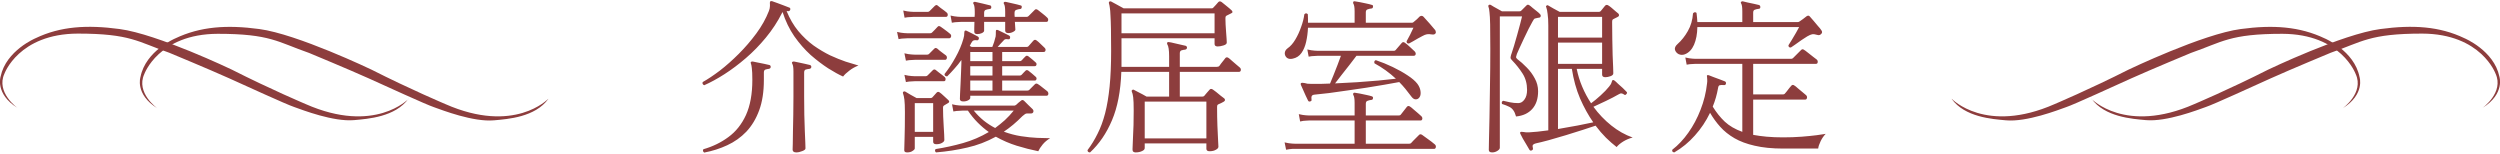 <svg width="374" height="23" viewBox="0 0 374 23" fill="none" xmlns="http://www.w3.org/2000/svg">
<path d="M105.35 12.75C105.117 12.65 105.042 12.492 105.125 12.275C105.875 11.858 106.725 11.292 107.675 10.575C108.625 9.842 109.575 9 110.525 8.05C111.475 7.1 112.35 6.083 113.15 5C113.95 3.917 114.575 2.8 115.025 1.65C115.125 1.383 115.175 1.167 115.175 1C115.192 0.817 115.192 0.667 115.175 0.55C115.158 0.367 115.183 0.25 115.25 0.2C115.3 0.167 115.383 0.158 115.5 0.175C115.7 0.242 115.958 0.333 116.275 0.45C116.608 0.567 116.942 0.692 117.275 0.825C117.608 0.942 117.867 1.042 118.05 1.125C118.2 1.158 118.258 1.267 118.225 1.45C118.175 1.6 118.075 1.675 117.925 1.675L117.675 1.65C118.142 2.8 118.725 3.8 119.425 4.65C120.125 5.483 120.883 6.2 121.7 6.8C122.533 7.383 123.358 7.875 124.175 8.275C125.008 8.658 125.792 8.975 126.525 9.225C127.275 9.458 127.908 9.65 128.425 9.8C127.908 10 127.45 10.258 127.05 10.575C126.65 10.875 126.342 11.167 126.125 11.45C125.492 11.167 124.75 10.758 123.9 10.225C123.05 9.675 122.175 9.008 121.275 8.225C120.392 7.425 119.575 6.492 118.825 5.425C118.092 4.358 117.508 3.15 117.075 1.8C117.058 1.817 117.033 1.858 117 1.925C116.333 3.242 115.525 4.475 114.575 5.625C113.642 6.758 112.642 7.783 111.575 8.7C110.508 9.617 109.442 10.417 108.375 11.1C107.308 11.783 106.3 12.333 105.35 12.75ZM105.35 22.825C105.15 22.675 105.108 22.508 105.225 22.325C106.625 21.925 107.875 21.317 108.975 20.5C110.092 19.683 110.967 18.583 111.6 17.2C112.233 15.8 112.55 14.05 112.55 11.95C112.55 11.133 112.525 10.558 112.475 10.225C112.442 9.892 112.4 9.667 112.35 9.55C112.283 9.433 112.283 9.342 112.35 9.275C112.4 9.208 112.483 9.183 112.6 9.2C112.767 9.233 113.008 9.283 113.325 9.35C113.658 9.417 113.992 9.483 114.325 9.55C114.658 9.617 114.917 9.675 115.1 9.725C115.233 9.758 115.3 9.858 115.3 10.025C115.283 10.175 115.192 10.267 115.025 10.3C114.858 10.317 114.692 10.35 114.525 10.4C114.358 10.45 114.275 10.6 114.275 10.85V11.95C114.275 13.717 114.042 15.233 113.575 16.5C113.108 17.767 112.467 18.833 111.65 19.7C110.833 20.55 109.883 21.225 108.8 21.725C107.733 22.225 106.583 22.592 105.35 22.825ZM119.125 22.8C118.758 22.8 118.575 22.658 118.575 22.375C118.575 22.292 118.583 22.008 118.6 21.525C118.617 21.058 118.625 20.45 118.625 19.7C118.642 18.933 118.658 18.1 118.675 17.2C118.692 16.283 118.7 15.367 118.7 14.45V10.7C118.7 10.1 118.642 9.717 118.525 9.55C118.458 9.433 118.458 9.342 118.525 9.275C118.558 9.225 118.642 9.2 118.775 9.2C118.958 9.233 119.2 9.283 119.5 9.35C119.8 9.417 120.108 9.483 120.425 9.55C120.742 9.617 120.992 9.675 121.175 9.725C121.308 9.775 121.375 9.875 121.375 10.025C121.358 10.175 121.267 10.267 121.1 10.3C120.917 10.317 120.733 10.35 120.55 10.4C120.383 10.45 120.3 10.6 120.3 10.85V14.475C120.3 15.392 120.308 16.292 120.325 17.175C120.342 18.042 120.367 18.842 120.4 19.575C120.433 20.292 120.458 20.883 120.475 21.35C120.492 21.817 120.5 22.1 120.5 22.2C120.5 22.35 120.342 22.483 120.025 22.6C119.708 22.733 119.408 22.8 119.125 22.8ZM144.1 15.175C143.767 15.175 143.6 15.05 143.6 14.8C143.6 14.733 143.608 14.483 143.625 14.05C143.658 13.617 143.683 13.108 143.7 12.525C143.733 11.925 143.758 11.342 143.775 10.775C143.808 10.208 143.825 9.75 143.825 9.4V8.975C143.508 9.425 143.167 9.85 142.8 10.25C142.45 10.65 142.083 11.042 141.7 11.425C141.433 11.425 141.3 11.308 141.3 11.075C141.9 10.325 142.45 9.492 142.95 8.575C143.467 7.658 143.858 6.733 144.125 5.8C144.225 5.467 144.267 5.2 144.25 5C144.25 4.8 144.283 4.667 144.35 4.6C144.417 4.55 144.5 4.55 144.6 4.6C144.833 4.717 145.117 4.858 145.45 5.025C145.783 5.192 146.067 5.342 146.3 5.475C146.433 5.575 146.475 5.692 146.425 5.825C146.375 5.992 146.267 6.058 146.1 6.025C145.933 5.992 145.783 6 145.65 6.05C145.517 6.1 145.392 6.242 145.275 6.475C145.242 6.542 145.208 6.608 145.175 6.675C145.142 6.725 145.108 6.792 145.075 6.875L145.375 7.025H148.45C148.533 6.825 148.625 6.575 148.725 6.275C148.825 5.958 148.9 5.683 148.95 5.45C148.967 5.317 148.975 5.2 148.975 5.1C148.975 5 148.975 4.908 148.975 4.825C148.975 4.642 148.992 4.533 149.025 4.5C149.092 4.45 149.183 4.45 149.3 4.5C149.5 4.583 149.775 4.717 150.125 4.9C150.492 5.083 150.775 5.225 150.975 5.325C151.108 5.425 151.15 5.542 151.1 5.675C151.083 5.842 150.983 5.908 150.8 5.875C150.6 5.842 150.458 5.842 150.375 5.875C150.292 5.892 150.192 5.975 150.075 6.125C149.958 6.242 149.825 6.383 149.675 6.55C149.542 6.717 149.4 6.875 149.25 7.025H153.575C153.692 7.025 153.783 6.992 153.85 6.925C153.933 6.825 154.058 6.683 154.225 6.5C154.408 6.3 154.533 6.158 154.6 6.075C154.75 5.925 154.908 5.917 155.075 6.05C155.242 6.167 155.442 6.342 155.675 6.575C155.908 6.792 156.108 6.983 156.275 7.15C156.408 7.283 156.45 7.425 156.4 7.575C156.367 7.708 156.275 7.775 156.125 7.775H149.925V9.15H152.575C152.675 9.15 152.767 9.108 152.85 9.025C152.933 8.925 153.025 8.825 153.125 8.725C153.242 8.608 153.342 8.508 153.425 8.425C153.542 8.308 153.683 8.308 153.85 8.425C154.2 8.692 154.558 8.992 154.925 9.325C155.058 9.442 155.1 9.567 155.05 9.7C155.017 9.833 154.933 9.9 154.8 9.9H149.925V11.3H152.575C152.675 11.3 152.767 11.258 152.85 11.175C152.933 11.092 153.025 10.992 153.125 10.875C153.242 10.758 153.342 10.658 153.425 10.575C153.542 10.458 153.683 10.458 153.85 10.575C154.2 10.842 154.558 11.142 154.925 11.475C155.058 11.592 155.1 11.717 155.05 11.85C155.017 11.983 154.933 12.05 154.8 12.05H149.925V13.55H153.7C153.817 13.55 153.908 13.517 153.975 13.45L154.825 12.6C154.958 12.467 155.117 12.467 155.3 12.6C155.467 12.7 155.692 12.867 155.975 13.1C156.275 13.333 156.508 13.517 156.675 13.65C156.808 13.783 156.858 13.933 156.825 14.1C156.792 14.25 156.7 14.325 156.55 14.325H145.15V14.65C145.15 14.767 145.05 14.883 144.85 15C144.65 15.117 144.4 15.175 144.1 15.175ZM140.025 22.8C139.942 22.733 139.892 22.65 139.875 22.55C139.875 22.45 139.908 22.367 139.975 22.3C141.358 22.083 142.725 21.783 144.075 21.4C145.425 21.017 146.708 20.467 147.925 19.75C147.358 19.35 146.808 18.883 146.275 18.35C145.742 17.817 145.25 17.217 144.8 16.55H143.95C143.95 16.55 143.808 16.558 143.525 16.575C143.258 16.575 142.958 16.608 142.625 16.675L142.425 15.6C142.842 15.7 143.2 15.758 143.5 15.775C143.8 15.792 143.95 15.8 143.95 15.8H151.75C151.817 15.8 151.908 15.758 152.025 15.675C152.108 15.592 152.217 15.492 152.35 15.375C152.5 15.258 152.625 15.158 152.725 15.075C152.875 14.925 153.033 14.925 153.2 15.075C153.367 15.225 153.575 15.433 153.825 15.7C154.092 15.95 154.308 16.158 154.475 16.325C154.608 16.475 154.642 16.625 154.575 16.775C154.525 16.908 154.408 16.975 154.225 16.975H153.625C153.508 16.975 153.4 17.017 153.3 17.1C153.2 17.167 153.083 17.258 152.95 17.375C152.05 18.292 151.125 19.067 150.175 19.7C151.042 20.017 151.9 20.242 152.75 20.375C153.617 20.508 154.425 20.592 155.175 20.625C155.925 20.658 156.567 20.675 157.1 20.675C156.65 20.942 156.275 21.258 155.975 21.625C155.675 21.992 155.458 22.325 155.325 22.625C154.258 22.408 153.183 22.133 152.1 21.8C151.033 21.467 149.992 21.017 148.975 20.45C147.608 21.2 146.183 21.742 144.7 22.075C143.217 22.425 141.658 22.667 140.025 22.8ZM135.7 22.8C135.417 22.8 135.275 22.692 135.275 22.475C135.275 22.258 135.292 21.65 135.325 20.65C135.358 19.65 135.375 18.367 135.375 16.8C135.375 15.95 135.35 15.325 135.3 14.925C135.25 14.525 135.183 14.217 135.1 14C135.05 13.883 135.067 13.792 135.15 13.725C135.217 13.658 135.308 13.65 135.425 13.7C135.592 13.8 135.858 13.958 136.225 14.175C136.608 14.375 136.908 14.542 137.125 14.675H139.175C139.308 14.675 139.408 14.642 139.475 14.575L140.125 13.85C140.258 13.717 140.408 13.708 140.575 13.825C140.725 13.925 140.942 14.108 141.225 14.375C141.508 14.625 141.725 14.825 141.875 14.975C142.058 15.158 142.042 15.308 141.825 15.425L141.275 15.75C141.175 15.817 141.117 15.875 141.1 15.925C141.083 15.958 141.075 16.025 141.075 16.125C141.075 16.492 141.083 16.917 141.1 17.4C141.117 17.883 141.142 18.367 141.175 18.85C141.208 19.333 141.233 19.767 141.25 20.15C141.267 20.517 141.275 20.783 141.275 20.95C141.275 21.1 141.158 21.242 140.925 21.375C140.708 21.508 140.425 21.575 140.075 21.575C139.758 21.575 139.6 21.45 139.6 21.2V20.475H136.85V22.2C136.85 22.317 136.742 22.442 136.525 22.575C136.325 22.725 136.05 22.8 135.7 22.8ZM146.2 5.1C145.9 5.1 145.75 4.975 145.75 4.725C145.75 4.642 145.75 4.467 145.75 4.2C145.767 3.933 145.775 3.625 145.775 3.275H143.725C143.725 3.275 143.583 3.283 143.3 3.3C143.033 3.3 142.733 3.333 142.4 3.4L142.2 2.325C142.617 2.425 142.975 2.483 143.275 2.5C143.575 2.517 143.725 2.525 143.725 2.525H145.8C145.817 2.392 145.825 2.267 145.825 2.15C145.825 2.017 145.825 1.892 145.825 1.775C145.825 1.192 145.767 0.8 145.65 0.6C145.567 0.517 145.567 0.425 145.65 0.325C145.7 0.275 145.775 0.258 145.875 0.275C146.142 0.325 146.508 0.408 146.975 0.525C147.442 0.625 147.817 0.717 148.1 0.8C148.233 0.817 148.3 0.917 148.3 1.1C148.283 1.267 148.192 1.35 148.025 1.35C147.842 1.367 147.658 1.408 147.475 1.475C147.308 1.525 147.225 1.675 147.225 1.925V2.525H150.375V1.775C150.375 1.158 150.317 0.767 150.2 0.6C150.133 0.5 150.133 0.408 150.2 0.325C150.25 0.275 150.333 0.258 150.45 0.275C150.717 0.325 151.083 0.408 151.55 0.525C152.017 0.625 152.383 0.717 152.65 0.8C152.817 0.817 152.883 0.917 152.85 1.1C152.833 1.267 152.742 1.35 152.575 1.35C152.408 1.367 152.233 1.408 152.05 1.475C151.867 1.525 151.775 1.675 151.775 1.925C151.775 2.025 151.775 2.125 151.775 2.225C151.792 2.325 151.8 2.425 151.8 2.525H153.6C153.7 2.525 153.792 2.483 153.875 2.4L154.775 1.5C154.892 1.35 155.05 1.342 155.25 1.475C155.417 1.592 155.65 1.775 155.95 2.025C156.25 2.258 156.483 2.458 156.65 2.625C156.783 2.742 156.833 2.883 156.8 3.05C156.767 3.2 156.683 3.275 156.55 3.275H151.825C151.842 3.575 151.858 3.833 151.875 4.05C151.892 4.25 151.9 4.375 151.9 4.425C151.9 4.542 151.783 4.658 151.55 4.775C151.333 4.892 151.1 4.95 150.85 4.95C150.533 4.95 150.375 4.817 150.375 4.55V3.275H147.225V4.6C147.225 4.717 147.117 4.833 146.9 4.95C146.683 5.05 146.45 5.1 146.2 5.1ZM136.85 19.725H139.6V15.425H136.85V19.725ZM148.875 19.15C149.375 18.783 149.858 18.392 150.325 17.975C150.792 17.542 151.233 17.067 151.65 16.55H145.675C146.142 17.117 146.642 17.617 147.175 18.05C147.725 18.483 148.292 18.85 148.875 19.15ZM134.425 5.85L134.2 4.775C134.617 4.875 134.975 4.933 135.275 4.95C135.575 4.967 135.725 4.975 135.725 4.975H139.15C139.267 4.975 139.358 4.942 139.425 4.875C139.508 4.792 139.65 4.65 139.85 4.45C140.05 4.233 140.183 4.092 140.25 4.025C140.333 3.925 140.408 3.883 140.475 3.9C140.542 3.9 140.625 3.933 140.725 4C140.808 4.05 140.95 4.15 141.15 4.3C141.35 4.45 141.55 4.6 141.75 4.75C141.95 4.9 142.083 5.008 142.15 5.075C142.283 5.192 142.325 5.333 142.275 5.5C142.225 5.65 142.133 5.725 142 5.725H135.75C135.75 5.725 135.608 5.733 135.325 5.75C135.058 5.75 134.758 5.783 134.425 5.85ZM135.325 2.65L135.125 1.575C135.542 1.675 135.9 1.733 136.2 1.75C136.5 1.767 136.65 1.775 136.65 1.775H138.8C138.9 1.775 138.992 1.733 139.075 1.65L139.85 0.875C139.95 0.792 140.033 0.75 140.1 0.75C140.167 0.75 140.242 0.792 140.325 0.875C140.408 0.925 140.533 1.025 140.7 1.175C140.883 1.308 141.067 1.442 141.25 1.575C141.433 1.708 141.558 1.808 141.625 1.875C141.758 1.992 141.808 2.133 141.775 2.3C141.742 2.45 141.65 2.525 141.5 2.525H136.65C136.65 2.525 136.508 2.533 136.225 2.55C135.958 2.55 135.658 2.583 135.325 2.65ZM135.525 9.075L135.3 7.975C135.717 8.075 136.075 8.133 136.375 8.15C136.675 8.167 136.825 8.175 136.825 8.175H138.7C138.817 8.175 138.908 8.142 138.975 8.075L139.75 7.3C139.833 7.217 139.908 7.175 139.975 7.175C140.042 7.175 140.125 7.208 140.225 7.275C140.308 7.342 140.433 7.45 140.6 7.6C140.783 7.733 140.958 7.867 141.125 8C141.308 8.133 141.433 8.225 141.5 8.275C141.633 8.392 141.683 8.533 141.65 8.7C141.617 8.867 141.525 8.95 141.375 8.95H136.85C136.85 8.95 136.708 8.958 136.425 8.975C136.158 8.975 135.858 9.008 135.525 9.075ZM135.525 12.275L135.3 11.2C135.717 11.3 136.075 11.358 136.375 11.375C136.675 11.392 136.825 11.4 136.825 11.4H138.5C138.6 11.4 138.692 11.358 138.775 11.275L139.55 10.5C139.7 10.35 139.858 10.35 140.025 10.5C140.108 10.55 140.233 10.65 140.4 10.8C140.583 10.933 140.758 11.067 140.925 11.2C141.108 11.333 141.233 11.433 141.3 11.5C141.433 11.617 141.483 11.758 141.45 11.925C141.433 12.075 141.35 12.15 141.2 12.15H136.85C136.85 12.15 136.708 12.158 136.425 12.175C136.158 12.175 135.858 12.208 135.525 12.275ZM145.15 13.55H148.475V12.05H145.15V13.55ZM145.15 11.3H148.475V9.9H145.15V11.3ZM145.15 9.15H148.475V7.775H145.15V9.15ZM163.075 22.8C162.958 22.817 162.858 22.783 162.775 22.7C162.708 22.633 162.683 22.55 162.7 22.45C163.267 21.7 163.767 20.883 164.2 20C164.65 19.117 165.025 18.1 165.325 16.95C165.625 15.783 165.85 14.442 166 12.925C166.15 11.408 166.225 9.642 166.225 7.625C166.225 6.292 166.217 5.2 166.2 4.35C166.183 3.483 166.158 2.8 166.125 2.3C166.108 1.783 166.075 1.392 166.025 1.125C165.992 0.858 165.95 0.658 165.9 0.525C165.867 0.392 165.883 0.3 165.95 0.25C166.033 0.183 166.125 0.175 166.225 0.225C166.408 0.325 166.7 0.483 167.1 0.7C167.5 0.917 167.833 1.1 168.1 1.25H181.275C181.392 1.25 181.475 1.208 181.525 1.125C181.625 1.008 181.75 0.875 181.9 0.725C182.05 0.558 182.167 0.425 182.25 0.325C182.383 0.175 182.55 0.167 182.75 0.3C182.933 0.433 183.192 0.642 183.525 0.925C183.858 1.192 184.1 1.4 184.25 1.55C184.333 1.617 184.375 1.7 184.375 1.8C184.375 1.883 184.308 1.95 184.175 2C183.992 2.1 183.775 2.208 183.525 2.325C183.458 2.358 183.408 2.4 183.375 2.45C183.342 2.5 183.325 2.608 183.325 2.775C183.325 2.992 183.333 3.292 183.35 3.675C183.367 4.042 183.392 4.417 183.425 4.8C183.458 5.183 183.483 5.525 183.5 5.825C183.517 6.125 183.525 6.308 183.525 6.375C183.525 6.558 183.358 6.7 183.025 6.8C182.692 6.9 182.408 6.95 182.175 6.95C181.858 6.95 181.7 6.825 181.7 6.575V5.725H167.775V10H174.9V8.4C174.9 7.483 174.808 6.892 174.625 6.625C174.575 6.525 174.575 6.433 174.625 6.35C174.692 6.283 174.775 6.267 174.875 6.3C175.058 6.317 175.308 6.367 175.625 6.45C175.958 6.517 176.283 6.592 176.6 6.675C176.933 6.742 177.192 6.8 177.375 6.85C177.508 6.9 177.575 7 177.575 7.15C177.558 7.3 177.467 7.392 177.3 7.425C177.133 7.442 176.958 7.475 176.775 7.525C176.592 7.575 176.5 7.725 176.5 7.975V10H182.05C182.217 10 182.342 9.95 182.425 9.85C182.475 9.783 182.558 9.667 182.675 9.5C182.808 9.333 182.942 9.167 183.075 9C183.208 8.833 183.292 8.725 183.325 8.675C183.458 8.542 183.617 8.542 183.8 8.675C183.883 8.725 184.042 8.858 184.275 9.075C184.525 9.275 184.767 9.483 185 9.7C185.25 9.9 185.408 10.033 185.475 10.1C185.608 10.217 185.658 10.358 185.625 10.525C185.592 10.675 185.5 10.75 185.35 10.75H176.5V14.45H179.875C179.992 14.45 180.083 14.417 180.15 14.35C180.267 14.217 180.4 14.058 180.55 13.875C180.717 13.692 180.842 13.55 180.925 13.45C181.058 13.267 181.233 13.25 181.45 13.4C181.533 13.45 181.692 13.567 181.925 13.75C182.158 13.933 182.392 14.125 182.625 14.325C182.875 14.508 183.05 14.642 183.15 14.725C183.233 14.792 183.267 14.875 183.25 14.975C183.25 15.075 183.183 15.158 183.05 15.225C182.933 15.292 182.808 15.358 182.675 15.425C182.542 15.492 182.408 15.55 182.275 15.6C182.208 15.633 182.158 15.675 182.125 15.725C182.092 15.775 182.075 15.883 182.075 16.05C182.075 17.017 182.092 17.942 182.125 18.825C182.158 19.692 182.192 20.408 182.225 20.975C182.258 21.542 182.275 21.867 182.275 21.95C182.275 22.117 182.15 22.267 181.9 22.4C181.65 22.55 181.333 22.625 180.95 22.625C180.633 22.625 180.475 22.5 180.475 22.25V21.45H171.25V22.15C171.25 22.333 171.117 22.483 170.85 22.6C170.583 22.733 170.258 22.8 169.875 22.8C169.758 22.8 169.65 22.767 169.55 22.7C169.467 22.65 169.425 22.533 169.425 22.35C169.425 22.133 169.45 21.508 169.5 20.475C169.567 19.425 169.6 18.117 169.6 16.55C169.6 15.583 169.575 14.917 169.525 14.55C169.475 14.167 169.408 13.892 169.325 13.725C169.275 13.608 169.292 13.525 169.375 13.475C169.458 13.392 169.55 13.383 169.65 13.45C169.767 13.5 169.942 13.592 170.175 13.725C170.408 13.842 170.65 13.967 170.9 14.1C171.167 14.233 171.375 14.35 171.525 14.45H174.9V10.75H167.75C167.65 13.633 167.183 16.05 166.35 18C165.533 19.933 164.442 21.533 163.075 22.8ZM171.25 20.7H180.475V15.2H171.25V20.7ZM167.775 4.975H181.7V2H167.775V4.975ZM192.4 22.4L192.175 21.3C192.592 21.4 192.95 21.458 193.25 21.475C193.55 21.492 193.7 21.5 193.7 21.5H202.65V18.025H195.825C195.825 18.025 195.683 18.033 195.4 18.05C195.133 18.05 194.833 18.092 194.5 18.175L194.3 17.075C194.717 17.175 195.075 17.233 195.375 17.25C195.675 17.267 195.825 17.275 195.825 17.275H202.65V15.375C202.65 14.775 202.583 14.383 202.45 14.2C202.4 14.117 202.408 14.025 202.475 13.925C202.525 13.875 202.6 13.858 202.7 13.875C202.883 13.892 203.133 13.933 203.45 14C203.767 14.067 204.083 14.133 204.4 14.2C204.733 14.267 205 14.333 205.2 14.4C205.367 14.45 205.433 14.55 205.4 14.7C205.383 14.867 205.292 14.95 205.125 14.95C204.958 14.967 204.783 15.008 204.6 15.075C204.417 15.125 204.325 15.275 204.325 15.525V17.275H209.225C209.308 17.275 209.375 17.267 209.425 17.25C209.475 17.233 209.525 17.192 209.575 17.125C209.675 16.992 209.825 16.8 210.025 16.55C210.242 16.283 210.392 16.092 210.475 15.975C210.608 15.825 210.767 15.817 210.95 15.95C211.083 16.033 211.258 16.175 211.475 16.375C211.708 16.558 211.933 16.75 212.15 16.95C212.367 17.133 212.525 17.275 212.625 17.375C212.758 17.508 212.808 17.65 212.775 17.8C212.742 17.95 212.658 18.025 212.525 18.025H204.325V21.5H210.825C210.942 21.5 211.033 21.467 211.1 21.4C211.15 21.35 211.258 21.233 211.425 21.05C211.608 20.867 211.792 20.683 211.975 20.5C212.158 20.317 212.267 20.208 212.3 20.175C212.417 20.058 212.567 20.058 212.75 20.175C212.833 20.225 213.017 20.358 213.3 20.575C213.583 20.775 213.858 20.975 214.125 21.175C214.408 21.392 214.583 21.533 214.65 21.6C214.783 21.717 214.833 21.858 214.8 22.025C214.767 22.192 214.675 22.275 214.525 22.275H193.725C193.725 22.275 193.583 22.275 193.3 22.275C193.033 22.292 192.733 22.333 192.4 22.4ZM196 15.175C195.85 15.225 195.742 15.175 195.675 15.025C195.592 14.842 195.475 14.6 195.325 14.3C195.192 14 195.058 13.7 194.925 13.4C194.792 13.1 194.683 12.858 194.6 12.675C194.567 12.558 194.583 12.475 194.65 12.425C194.733 12.375 194.908 12.375 195.175 12.425C195.292 12.458 195.433 12.492 195.6 12.525C195.783 12.542 196 12.55 196.25 12.55C196.65 12.55 197.075 12.55 197.525 12.55C197.992 12.533 198.475 12.517 198.975 12.5C199.125 12.15 199.3 11.725 199.5 11.225C199.7 10.725 199.9 10.217 200.1 9.7C200.3 9.183 200.467 8.733 200.6 8.35H197.1C197.1 8.35 196.958 8.358 196.675 8.375C196.408 8.375 196.108 8.408 195.775 8.475L195.575 7.4C195.992 7.5 196.35 7.558 196.65 7.575C196.95 7.592 197.1 7.6 197.1 7.6H208.525C208.642 7.6 208.725 7.567 208.775 7.5C208.858 7.4 209.017 7.217 209.25 6.95C209.483 6.683 209.642 6.5 209.725 6.4C209.858 6.267 210.008 6.267 210.175 6.4C210.358 6.517 210.608 6.725 210.925 7.025C211.242 7.308 211.475 7.525 211.625 7.675C211.775 7.842 211.825 8 211.775 8.15C211.742 8.283 211.633 8.35 211.45 8.35H202.925C202.675 8.683 202.35 9.108 201.95 9.625C201.55 10.125 201.15 10.633 200.75 11.15C200.35 11.667 200.008 12.108 199.725 12.475C200.808 12.425 201.908 12.367 203.025 12.3C204.142 12.217 205.208 12.133 206.225 12.05C207.242 11.95 208.108 11.858 208.825 11.775C208.342 11.325 207.833 10.908 207.3 10.525C206.767 10.142 206.208 9.792 205.625 9.475C205.542 9.225 205.608 9.067 205.825 9C206.675 9.283 207.517 9.625 208.35 10.025C209.183 10.425 209.925 10.842 210.575 11.275C211.242 11.708 211.733 12.133 212.05 12.55C212.333 12.933 212.492 13.342 212.525 13.775C212.558 14.208 212.45 14.525 212.2 14.725C212.05 14.842 211.875 14.883 211.675 14.85C211.492 14.817 211.308 14.675 211.125 14.425C210.842 14.042 210.55 13.667 210.25 13.3C209.95 12.933 209.642 12.592 209.325 12.275C208.708 12.392 207.967 12.525 207.1 12.675C206.25 12.825 205.342 12.975 204.375 13.125C203.408 13.275 202.442 13.417 201.475 13.55C200.525 13.683 199.633 13.808 198.8 13.925C197.983 14.025 197.292 14.1 196.725 14.15C196.475 14.167 196.317 14.233 196.25 14.35C196.183 14.467 196.167 14.642 196.2 14.875C196.25 15.025 196.183 15.125 196 15.175ZM193.4 8.775C193.033 8.858 192.742 8.817 192.525 8.65C192.308 8.467 192.2 8.233 192.2 7.95C192.217 7.667 192.358 7.425 192.625 7.225C193.042 6.942 193.425 6.508 193.775 5.925C194.125 5.342 194.417 4.708 194.65 4.025C194.9 3.342 195.058 2.717 195.125 2.15C195.292 1.95 195.467 1.942 195.65 2.125C195.667 2.342 195.675 2.558 195.675 2.775C195.675 2.975 195.675 3.183 195.675 3.4H202.65V1.7C202.65 1.1 202.583 0.708 202.45 0.525C202.4 0.442 202.408 0.35 202.475 0.25C202.508 0.183 202.583 0.167 202.7 0.2C202.883 0.217 203.133 0.258 203.45 0.325C203.767 0.392 204.083 0.458 204.4 0.525C204.733 0.592 205 0.658 205.2 0.725C205.367 0.742 205.433 0.842 205.4 1.025C205.383 1.192 205.292 1.275 205.125 1.275C204.958 1.292 204.783 1.333 204.6 1.4C204.417 1.45 204.325 1.6 204.325 1.85V3.4H211.25C211.35 3.4 211.433 3.358 211.5 3.275C211.633 3.158 211.792 3.025 211.975 2.875C212.158 2.708 212.292 2.575 212.375 2.475C212.592 2.325 212.783 2.333 212.95 2.5C213.2 2.767 213.508 3.108 213.875 3.525C214.242 3.942 214.525 4.275 214.725 4.525C214.758 4.592 214.783 4.675 214.8 4.775C214.817 4.858 214.8 4.933 214.75 5C214.65 5.15 214.458 5.2 214.175 5.15C213.908 5.1 213.675 5.092 213.475 5.125C213.275 5.158 213.042 5.25 212.775 5.4C212.608 5.483 212.392 5.6 212.125 5.75C211.858 5.9 211.6 6.05 211.35 6.2C211.1 6.333 210.917 6.433 210.8 6.5C210.55 6.533 210.425 6.425 210.425 6.175C210.558 5.942 210.733 5.617 210.95 5.2C211.167 4.767 211.333 4.417 211.45 4.15H195.675C195.642 4.883 195.55 5.583 195.4 6.25C195.25 6.917 195.017 7.475 194.7 7.925C194.383 8.375 193.95 8.658 193.4 8.775ZM229.15 22.5C229 22.567 228.883 22.533 228.8 22.4C228.7 22.233 228.558 21.992 228.375 21.675C228.192 21.358 228.008 21.05 227.825 20.75C227.658 20.433 227.533 20.192 227.45 20.025C227.383 19.925 227.383 19.842 227.45 19.775C227.5 19.708 227.667 19.7 227.95 19.75C228.05 19.767 228.167 19.783 228.3 19.8C228.433 19.8 228.575 19.8 228.725 19.8C229.075 19.783 229.5 19.75 230 19.7C230.517 19.65 231.058 19.583 231.625 19.5V3.8C231.625 3.1 231.592 2.533 231.525 2.1C231.475 1.65 231.408 1.317 231.325 1.1C231.258 1.017 231.267 0.933 231.35 0.85C231.433 0.767 231.525 0.758 231.625 0.825C231.775 0.908 232.033 1.058 232.4 1.275C232.783 1.475 233.092 1.642 233.325 1.775H239.2C239.317 1.775 239.408 1.733 239.475 1.65C239.575 1.533 239.683 1.4 239.8 1.25C239.917 1.1 240.025 0.967 240.125 0.85C240.275 0.7 240.442 0.692 240.625 0.825C240.742 0.892 240.9 1.008 241.1 1.175C241.3 1.342 241.492 1.508 241.675 1.675C241.875 1.825 242.017 1.942 242.1 2.025C242.183 2.108 242.217 2.2 242.2 2.3C242.2 2.4 242.125 2.483 241.975 2.55C241.875 2.6 241.775 2.65 241.675 2.7C241.592 2.75 241.492 2.8 241.375 2.85C241.308 2.883 241.258 2.925 241.225 2.975C241.192 3.025 241.175 3.133 241.175 3.3C241.175 4.15 241.183 5.008 241.2 5.875C241.217 6.725 241.233 7.517 241.25 8.25C241.283 8.967 241.308 9.567 241.325 10.05C241.342 10.533 241.35 10.842 241.35 10.975C241.35 11.158 241.208 11.3 240.925 11.4C240.642 11.5 240.383 11.55 240.15 11.55C239.833 11.55 239.675 11.417 239.675 11.15V10.3H235.875C236.058 11.217 236.333 12.108 236.7 12.975C237.067 13.842 237.508 14.667 238.025 15.45C238.442 15.15 238.917 14.758 239.45 14.275C239.983 13.792 240.408 13.35 240.725 12.95C240.925 12.717 241.05 12.5 241.1 12.3C241.15 12.1 241.208 11.992 241.275 11.975C241.375 11.958 241.458 11.983 241.525 12.05C241.658 12.15 241.833 12.308 242.05 12.525C242.283 12.725 242.517 12.933 242.75 13.15C242.983 13.367 243.167 13.55 243.3 13.7C243.433 13.817 243.442 13.933 243.325 14.05C243.208 14.217 243.092 14.25 242.975 14.15C242.842 14.05 242.708 13.992 242.575 13.975C242.458 13.958 242.308 14.008 242.125 14.125C241.608 14.425 240.983 14.75 240.25 15.1C239.533 15.45 238.908 15.742 238.375 15.975C239.158 17.042 240.05 17.975 241.05 18.775C242.05 19.575 243.117 20.175 244.25 20.575C243.767 20.692 243.292 20.892 242.825 21.175C242.375 21.458 242.05 21.733 241.85 22C241.333 21.6 240.8 21.133 240.25 20.6C239.717 20.067 239.2 19.467 238.7 18.8C238.233 18.967 237.6 19.175 236.8 19.425C236 19.675 235.15 19.942 234.25 20.225C233.35 20.492 232.492 20.742 231.675 20.975C230.875 21.192 230.233 21.35 229.75 21.45C229.55 21.5 229.408 21.575 229.325 21.675C229.258 21.775 229.258 21.942 229.325 22.175C229.358 22.325 229.3 22.433 229.15 22.5ZM223.225 22.8C222.892 22.8 222.725 22.675 222.725 22.425C222.725 22.325 222.733 21.85 222.75 21C222.783 20.15 222.808 19.025 222.825 17.625C222.858 16.225 222.883 14.65 222.9 12.9C222.933 11.133 222.95 9.283 222.95 7.35C222.95 5.733 222.942 4.5 222.925 3.65C222.908 2.8 222.875 2.192 222.825 1.825C222.792 1.442 222.742 1.175 222.675 1.025C222.625 0.908 222.642 0.817 222.725 0.75C222.808 0.683 222.9 0.675 223 0.725C223.083 0.775 223.233 0.867 223.45 1C223.667 1.117 223.892 1.242 224.125 1.375C224.358 1.508 224.55 1.617 224.7 1.7H227.25C227.333 1.7 227.4 1.692 227.45 1.675C227.5 1.658 227.558 1.617 227.625 1.55L228.375 0.8C228.492 0.683 228.625 0.675 228.775 0.775C228.908 0.858 229.075 0.992 229.275 1.175C229.492 1.342 229.7 1.508 229.9 1.675C230.117 1.842 230.275 1.983 230.375 2.1C230.492 2.217 230.525 2.342 230.475 2.475C230.458 2.542 230.408 2.592 230.325 2.625C230.242 2.642 230.142 2.658 230.025 2.675C229.842 2.708 229.7 2.742 229.6 2.775C229.517 2.808 229.4 2.967 229.25 3.25C229.1 3.5 228.908 3.858 228.675 4.325C228.442 4.792 228.2 5.292 227.95 5.825C227.717 6.342 227.5 6.808 227.3 7.225C227.117 7.642 226.992 7.925 226.925 8.075C226.858 8.275 226.817 8.425 226.8 8.525C226.8 8.625 226.867 8.733 227 8.85C227.45 9.183 227.917 9.6 228.4 10.1C228.883 10.583 229.283 11.125 229.6 11.725C229.933 12.325 230.1 12.967 230.1 13.65C230.1 14.767 229.808 15.65 229.225 16.3C228.642 16.95 227.833 17.325 226.8 17.425C226.683 17.008 226.542 16.692 226.375 16.475C226.208 16.242 225.992 16.067 225.725 15.95C225.458 15.817 225.117 15.683 224.7 15.55C224.617 15.317 224.675 15.158 224.875 15.075C225.158 15.125 225.492 15.2 225.875 15.3C226.275 15.383 226.692 15.425 227.125 15.425C227.492 15.425 227.8 15.25 228.05 14.9C228.317 14.55 228.45 14.067 228.45 13.45C228.45 12.517 228.225 11.7 227.775 11C227.325 10.3 226.825 9.667 226.275 9.1C226.075 8.9 225.975 8.75 225.975 8.65C225.975 8.533 226.017 8.342 226.1 8.075C226.117 8.058 226.125 8.042 226.125 8.025C226.225 7.758 226.35 7.367 226.5 6.85C226.65 6.333 226.808 5.783 226.975 5.2C227.142 4.6 227.292 4.05 227.425 3.55C227.558 3.05 227.65 2.683 227.7 2.45H224.375V22.1C224.375 22.267 224.25 22.425 224 22.575C223.767 22.725 223.508 22.8 223.225 22.8ZM233.075 19.3C234.075 19.133 235.058 18.958 236.025 18.775C236.992 18.592 237.767 18.433 238.35 18.3C237.617 17.25 236.958 16.058 236.375 14.725C235.808 13.392 235.4 11.917 235.15 10.3H233.075V19.3ZM233.075 9.55H239.675V6.375H233.075V9.55ZM233.075 5.625H239.675V2.525H233.075V5.625ZM250.475 22.8C250.208 22.767 250.108 22.633 250.175 22.4C251.058 21.717 251.858 20.867 252.575 19.85C253.308 18.817 253.917 17.675 254.4 16.425C254.9 15.158 255.225 13.842 255.375 12.475C255.408 12.242 255.417 12.05 255.4 11.9C255.383 11.75 255.375 11.625 255.375 11.525C255.342 11.392 255.342 11.308 255.375 11.275C255.425 11.225 255.5 11.217 255.6 11.25C255.617 11.25 255.625 11.25 255.625 11.25C255.792 11.3 256.025 11.392 256.325 11.525C256.642 11.642 256.958 11.758 257.275 11.875C257.608 11.992 257.867 12.092 258.05 12.175C258.183 12.242 258.233 12.358 258.2 12.525C258.15 12.692 258.05 12.758 257.9 12.725C257.617 12.708 257.408 12.717 257.275 12.75C257.142 12.783 257.058 12.917 257.025 13.15C256.942 13.633 256.833 14.108 256.7 14.575C256.567 15.042 256.408 15.5 256.225 15.95C256.758 16.817 257.358 17.567 258.025 18.2C258.708 18.833 259.583 19.342 260.65 19.725V9.55H253.675C253.675 9.55 253.533 9.558 253.25 9.575C252.967 9.575 252.658 9.608 252.325 9.675L252.125 8.6C252.542 8.7 252.9 8.758 253.2 8.775C253.5 8.792 253.65 8.8 253.65 8.8H267.975C268.075 8.8 268.167 8.758 268.25 8.675C268.3 8.625 268.408 8.517 268.575 8.35C268.758 8.167 268.942 7.983 269.125 7.8C269.308 7.617 269.417 7.508 269.45 7.475C269.583 7.342 269.725 7.333 269.875 7.45C269.975 7.5 270.158 7.633 270.425 7.85C270.708 8.067 270.983 8.283 271.25 8.5C271.533 8.7 271.708 8.833 271.775 8.9C271.908 9.017 271.958 9.158 271.925 9.325C271.908 9.475 271.825 9.55 271.675 9.55H262.275V14.125H266.725C266.842 14.125 266.933 14.092 267 14.025C267.05 13.975 267.142 13.867 267.275 13.7C267.425 13.517 267.567 13.333 267.7 13.15C267.85 12.967 267.95 12.85 268 12.8C268.133 12.667 268.283 12.667 268.45 12.8C268.55 12.85 268.717 12.983 268.95 13.2C269.2 13.4 269.45 13.608 269.7 13.825C269.95 14.025 270.108 14.158 270.175 14.225C270.308 14.342 270.358 14.483 270.325 14.65C270.292 14.817 270.2 14.9 270.05 14.9H262.275V20.175C262.892 20.292 263.567 20.383 264.3 20.45C265.05 20.517 265.867 20.55 266.75 20.55C267.733 20.55 268.658 20.517 269.525 20.45C270.392 20.383 271.142 20.308 271.775 20.225C272.408 20.142 272.858 20.075 273.125 20.025C272.842 20.308 272.592 20.667 272.375 21.1C272.158 21.55 272.033 21.925 272 22.225H266.75C265.117 22.225 263.7 22.083 262.5 21.8C261.317 21.533 260.308 21.158 259.475 20.675C258.642 20.192 257.933 19.625 257.35 18.975C256.767 18.325 256.258 17.625 255.825 16.875C255.225 18.125 254.467 19.258 253.55 20.275C252.65 21.292 251.625 22.133 250.475 22.8ZM252.05 8.125C251.733 8.242 251.425 8.233 251.125 8.1C250.842 7.95 250.658 7.733 250.575 7.45C250.508 7.167 250.633 6.883 250.95 6.6C251.55 6.067 252.067 5.417 252.5 4.65C252.95 3.867 253.208 2.983 253.275 2C253.442 1.8 253.617 1.775 253.8 1.925C253.833 2.158 253.858 2.392 253.875 2.625C253.892 2.858 253.908 3.083 253.925 3.3H260.65V1.7C260.65 1.083 260.592 0.692 260.475 0.525C260.408 0.425 260.408 0.342 260.475 0.275C260.542 0.208 260.625 0.183 260.725 0.2C260.908 0.233 261.15 0.292 261.45 0.375C261.767 0.442 262.083 0.508 262.4 0.575C262.717 0.642 262.967 0.7 263.15 0.75C263.283 0.8 263.35 0.908 263.35 1.075C263.333 1.242 263.242 1.325 263.075 1.325C262.892 1.342 262.708 1.383 262.525 1.45C262.358 1.5 262.275 1.65 262.275 1.9V3.3H268.95C269.05 3.3 269.142 3.267 269.225 3.2C269.308 3.133 269.475 3.017 269.725 2.85C269.975 2.667 270.158 2.525 270.275 2.425C270.475 2.292 270.642 2.317 270.775 2.5C270.908 2.65 271.083 2.85 271.3 3.1C271.517 3.35 271.733 3.608 271.95 3.875C272.183 4.125 272.358 4.342 272.475 4.525C272.608 4.708 272.617 4.875 272.5 5.025C272.433 5.108 272.35 5.175 272.25 5.225C272.15 5.275 272.025 5.275 271.875 5.225C271.558 5.125 271.3 5.092 271.1 5.125C270.917 5.158 270.667 5.267 270.35 5.45C270.133 5.583 269.85 5.767 269.5 6C269.167 6.233 268.85 6.458 268.55 6.675C268.25 6.875 268.042 7.017 267.925 7.1C267.675 7.133 267.55 7.025 267.55 6.775C267.667 6.608 267.833 6.342 268.05 5.975C268.267 5.608 268.483 5.242 268.7 4.875C268.917 4.492 269.067 4.217 269.15 4.05H253.925C253.908 5.083 253.742 5.967 253.425 6.7C253.108 7.417 252.65 7.892 252.05 8.125Z" fill="#8D3D3D"/>
<g clip-path="url(#clip0_1498_30)">
<path d="M61.108 14.796C61.108 14.796 56.058 20.116 45.737 15.574C45.737 15.574 40.499 13.365 34.664 10.409C34.664 10.409 23.559 5.089 17.881 4.342C13.019 3.689 9.035 3.938 5.333 5.711C5.333 5.711 0.91 7.547 0.095 11.436C0.095 11.436 -0.784 14.018 2.604 16.134C2.604 16.134 -0.627 13.831 0.659 11.031C0.659 11.031 2.792 5.058 11.639 5.027C19.544 5.027 20.642 6.271 25.316 7.889C25.316 7.889 31.245 10.347 34.287 11.716C36.577 12.742 42.789 15.605 44.012 16.009C45.235 16.445 49.878 18.249 52.984 17.969C55.054 17.782 59.132 17.502 61.108 14.765V14.796Z" fill="#8D3D3D"/>
<path d="M82.001 14.796C82.001 14.796 76.95 20.116 66.63 15.573C66.63 15.573 61.391 13.364 55.556 10.409C55.556 10.409 44.452 5.089 38.774 4.342C33.911 3.689 29.959 3.969 26.226 5.742C26.226 5.742 21.803 7.578 21.018 11.498C21.018 11.498 20.14 14.08 23.528 16.195C23.528 16.195 20.297 13.893 21.583 11.093C21.583 11.093 23.716 5.089 32.562 5.058C40.468 5.058 41.566 6.302 46.239 7.92C46.239 7.92 52.168 10.378 55.211 11.747C57.501 12.773 63.712 15.636 64.936 16.04C66.159 16.476 70.802 18.28 73.907 18C75.978 17.813 80.056 17.533 82.032 14.796H82.001Z" fill="#8D3D3D"/>
</g>
<g clip-path="url(#clip1_1498_30)">
<path d="M312.892 14.796C312.892 14.796 317.942 20.116 328.263 15.574C328.263 15.574 333.501 13.365 339.336 10.409C339.336 10.409 350.441 5.089 356.119 4.342C360.981 3.689 364.965 3.938 368.667 5.711C368.667 5.711 373.09 7.547 373.905 11.436C373.905 11.436 374.784 14.018 371.396 16.134C371.396 16.134 374.627 13.831 373.341 11.031C373.341 11.031 371.208 5.058 362.361 5.027C354.456 5.027 353.358 6.271 348.684 7.889C348.684 7.889 342.755 10.347 339.713 11.716C337.423 12.742 331.211 15.605 329.988 16.009C328.765 16.445 324.122 18.249 321.016 17.969C318.946 17.782 314.868 17.502 312.892 14.765V14.796Z" fill="#8D3D3D"/>
<path d="M291.999 14.796C291.999 14.796 297.05 20.116 307.37 15.573C307.37 15.573 312.609 13.364 318.444 10.409C318.444 10.409 329.549 5.089 335.226 4.342C340.089 3.689 344.041 3.969 347.774 5.742C347.774 5.742 352.197 7.578 352.982 11.498C352.982 11.498 353.86 14.08 350.472 16.195C350.472 16.195 353.703 13.893 352.417 11.093C352.417 11.093 350.284 5.089 341.438 5.058C333.532 5.058 332.435 6.302 327.76 7.92C327.76 7.92 321.832 10.378 318.789 11.747C316.499 12.773 310.288 15.636 309.064 16.04C307.841 16.476 303.198 18.28 300.093 18C298.022 17.813 293.944 17.533 291.968 14.796H291.999Z" fill="#8D3D3D"/>
</g>
<defs>
<clipPath id="clip0_1498_30">
<rect width="82" height="14" fill="white" transform="translate(0 4)"/>
</clipPath>
<clipPath id="clip1_1498_30">
<rect width="82" height="14" fill="white" transform="matrix(-1 0 0 1 374 4)"/>
</clipPath>
</defs>
</svg>

